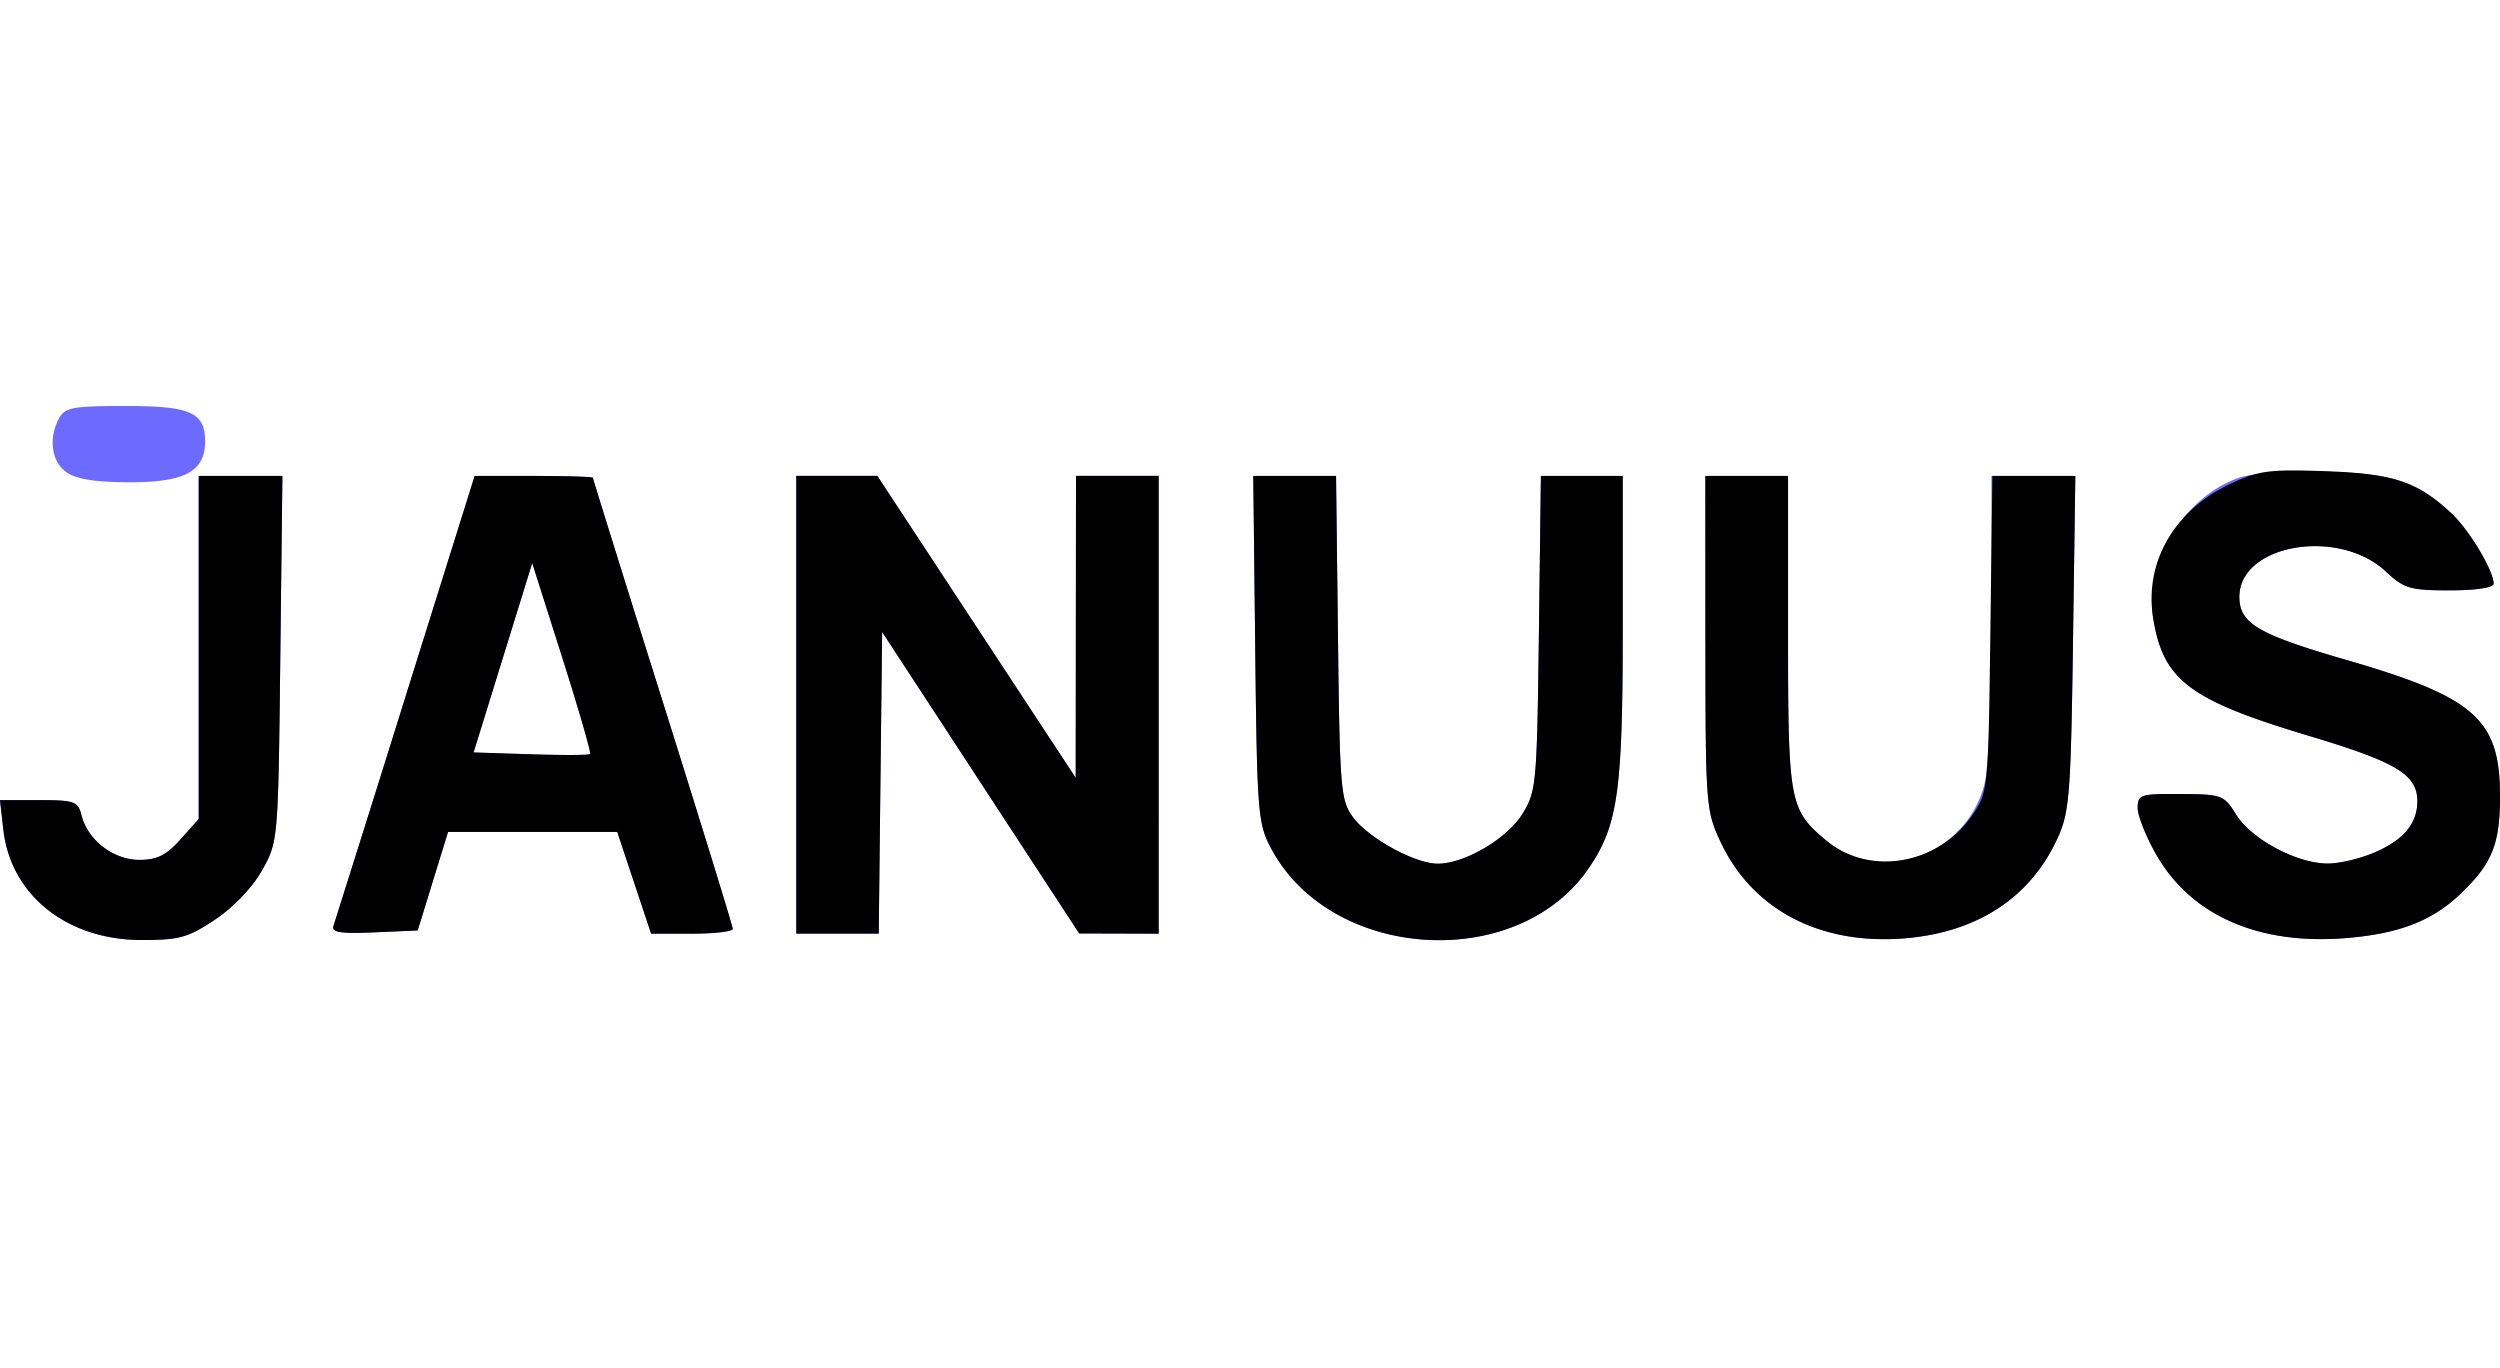 <svg xmlns="http://www.w3.org/2000/svg" width="117" height="64" fill="none"><path fill="#6D6BFF" fill-rule="evenodd" d="M2.765 19.575c-.509.952-.358 2.033.354 2.532.46.323 1.362.463 2.975.463 2.564 0 3.504-.513 3.504-1.913 0-1.356-.679-1.657-3.73-1.657-2.459 0-2.832.07-3.103.575Zm102.055 2.771c-2.562.857-4.472 3.95-4.054 6.565.468 2.928 1.677 3.843 7.309 5.532 4.092 1.226 5.057 1.81 5.057 3.055 0 1.013-.604 1.766-1.883 2.346-.682.31-1.714.567-2.293.57-1.439.009-3.582-1.13-4.303-2.287-.573-.92-.669-.956-2.603-.967-1.888-.011-2.008.028-2.006.658.002.367.396 1.354.877 2.192 1.615 2.816 4.74 4.204 8.777 3.899 2.537-.192 4.12-.797 5.468-2.09C116.632 40.412 117 39.5 117 37.272c0-3.61-1.161-4.64-7.191-6.386-4.137-1.198-5.007-1.712-5.007-2.955 0-2.456 4.635-3.258 6.853-1.186.859.802 1.133.883 2.996.883 1.222 0 2.051-.125 2.051-.31 0-.612-1.152-2.532-1.98-3.3-1.615-1.498-2.712-1.858-5.904-1.94-1.67-.041-3.424.076-3.998.268ZM9.3 38.33l-.855.956c-.662.742-1.095.957-1.925.957-1.211 0-2.414-.926-2.704-2.08-.166-.659-.326-.716-1.998-.716H0l.155 1.372c.346 3.073 2.977 5.173 6.48 5.173 1.765 0 2.174-.115 3.446-.967.86-.576 1.745-1.508 2.19-2.306.743-1.33.749-1.396.846-9.892l.099-8.553H9.3V38.33Zm9.676-5.718a3098.818 3098.818 0 0 1-3.37 10.725c-.102.297.336.366 1.904.297l2.038-.089 1.42-4.61h7.92l1.584 4.76h1.91c1.05 0 1.91-.101 1.91-.224 0-.122-1.474-4.903-3.274-10.623s-3.272-10.44-3.272-10.488c0-.047-1.245-.086-2.766-.086h-2.766L18.976 32.61Zm18.29 11.082h3.858l.159-14.119 9.223 14.11 3.719.01V22.272h-3.868l-.014 14.131-9.284-14.131h-3.792v21.42ZM58.745 30.38c.088 7.707.125 8.168.752 9.34 2.816 5.266 11.53 5.796 14.86.904 1.368-2.011 1.587-3.582 1.587-11.375v-6.976h-3.83l-.093 7.363c-.09 7.072-.12 7.407-.774 8.458-.724 1.165-2.703 2.327-3.962 2.327-1.065 0-3.256-1.203-3.968-2.178-.574-.787-.618-1.315-.7-8.405l-.09-7.565h-3.874l.092 8.107Zm21.07-.298c.003 7.555.025 7.858.697 9.297 1.473 3.157 4.593 4.824 8.505 4.544 3.456-.247 5.988-1.88 7.273-4.69.56-1.223.624-2.03.725-9.15l.11-7.81H93.2v6.562c0 3.713-.14 7.116-.321 7.838-.847 3.363-4.87 4.801-7.424 2.653-1.718-1.446-1.775-1.762-1.775-9.75v-7.303h-3.87l.003 7.81ZM27.62 35.29c-.053.054-1.302.058-2.777.011l-2.68-.086 2.745-8.865 1.405 4.422c.772 2.432 1.36 4.465 1.307 4.518Z" clip-rule="evenodd"/><path fill="#000" fill-rule="evenodd" d="M104.344 22.662c-2.603 1.242-3.991 3.666-3.578 6.249.468 2.928 1.677 3.843 7.309 5.532 4.092 1.226 5.057 1.81 5.057 3.055 0 1.013-.604 1.766-1.883 2.346-.682.31-1.714.567-2.293.57-1.439.009-3.582-1.13-4.303-2.287-.573-.92-.669-.956-2.603-.967-1.888-.011-2.008.028-2.006.658.002.367.396 1.354.877 2.192 1.615 2.816 4.74 4.204 8.777 3.899 2.537-.192 4.12-.797 5.468-2.09C116.632 40.412 117 39.5 117 37.272c0-3.61-1.161-4.64-7.191-6.386-4.137-1.198-5.007-1.712-5.007-2.955 0-2.456 4.635-3.258 6.853-1.186.859.802 1.133.883 2.996.883 1.222 0 2.051-.125 2.051-.31 0-.612-1.152-2.532-1.98-3.3-1.598-1.482-2.721-1.857-5.904-1.967-2.652-.093-3.137-.026-4.474.611ZM9.3 38.33l-.855.956c-.662.742-1.095.957-1.925.957-1.211 0-2.414-.926-2.704-2.08-.166-.659-.326-.716-1.998-.716H0l.155 1.372c.346 3.073 2.977 5.173 6.48 5.173 1.765 0 2.174-.115 3.446-.967.86-.576 1.745-1.508 2.19-2.306.743-1.33.749-1.396.846-9.892l.099-8.553H9.3V38.33Zm9.676-5.718a3098.818 3098.818 0 0 1-3.37 10.725c-.102.297.336.366 1.904.297l2.038-.089 1.42-4.61h7.92l1.584 4.76h1.91c1.05 0 1.91-.101 1.91-.224 0-.122-1.474-4.903-3.274-10.623s-3.272-10.44-3.272-10.488c0-.047-1.245-.086-2.766-.086h-2.766L18.976 32.61Zm18.29 11.082h3.858l.159-14.119 9.223 14.11 3.719.01V22.272h-3.868l-.014 14.131-9.284-14.131h-3.792v21.42ZM58.745 30.38c.088 7.707.125 8.168.752 9.34 2.816 5.266 11.53 5.796 14.86.904 1.368-2.011 1.587-3.582 1.587-11.375v-6.976h-3.83l-.093 7.363c-.09 7.072-.12 7.407-.774 8.458-.724 1.165-2.703 2.327-3.962 2.327-1.065 0-3.256-1.203-3.968-2.178-.574-.787-.618-1.315-.7-8.405l-.09-7.565h-3.874l.092 8.107Zm21.07-.298c.003 7.555.025 7.858.697 9.297 1.473 3.157 4.593 4.824 8.505 4.544 3.456-.247 5.988-1.88 7.273-4.69.56-1.223.624-2.03.725-9.15l.11-7.81h-3.88l-.097 7.386c-.096 7.312-.104 7.397-.84 8.483-1.577 2.327-4.827 2.888-6.853 1.184-1.718-1.446-1.775-1.762-1.775-9.75v-7.303h-3.87l.003 7.81ZM27.62 35.29c-.053.054-1.302.058-2.777.011l-2.68-.086 2.745-8.865 1.405 4.422c.772 2.432 1.36 4.465 1.307 4.518Z" clip-rule="evenodd"/></svg>